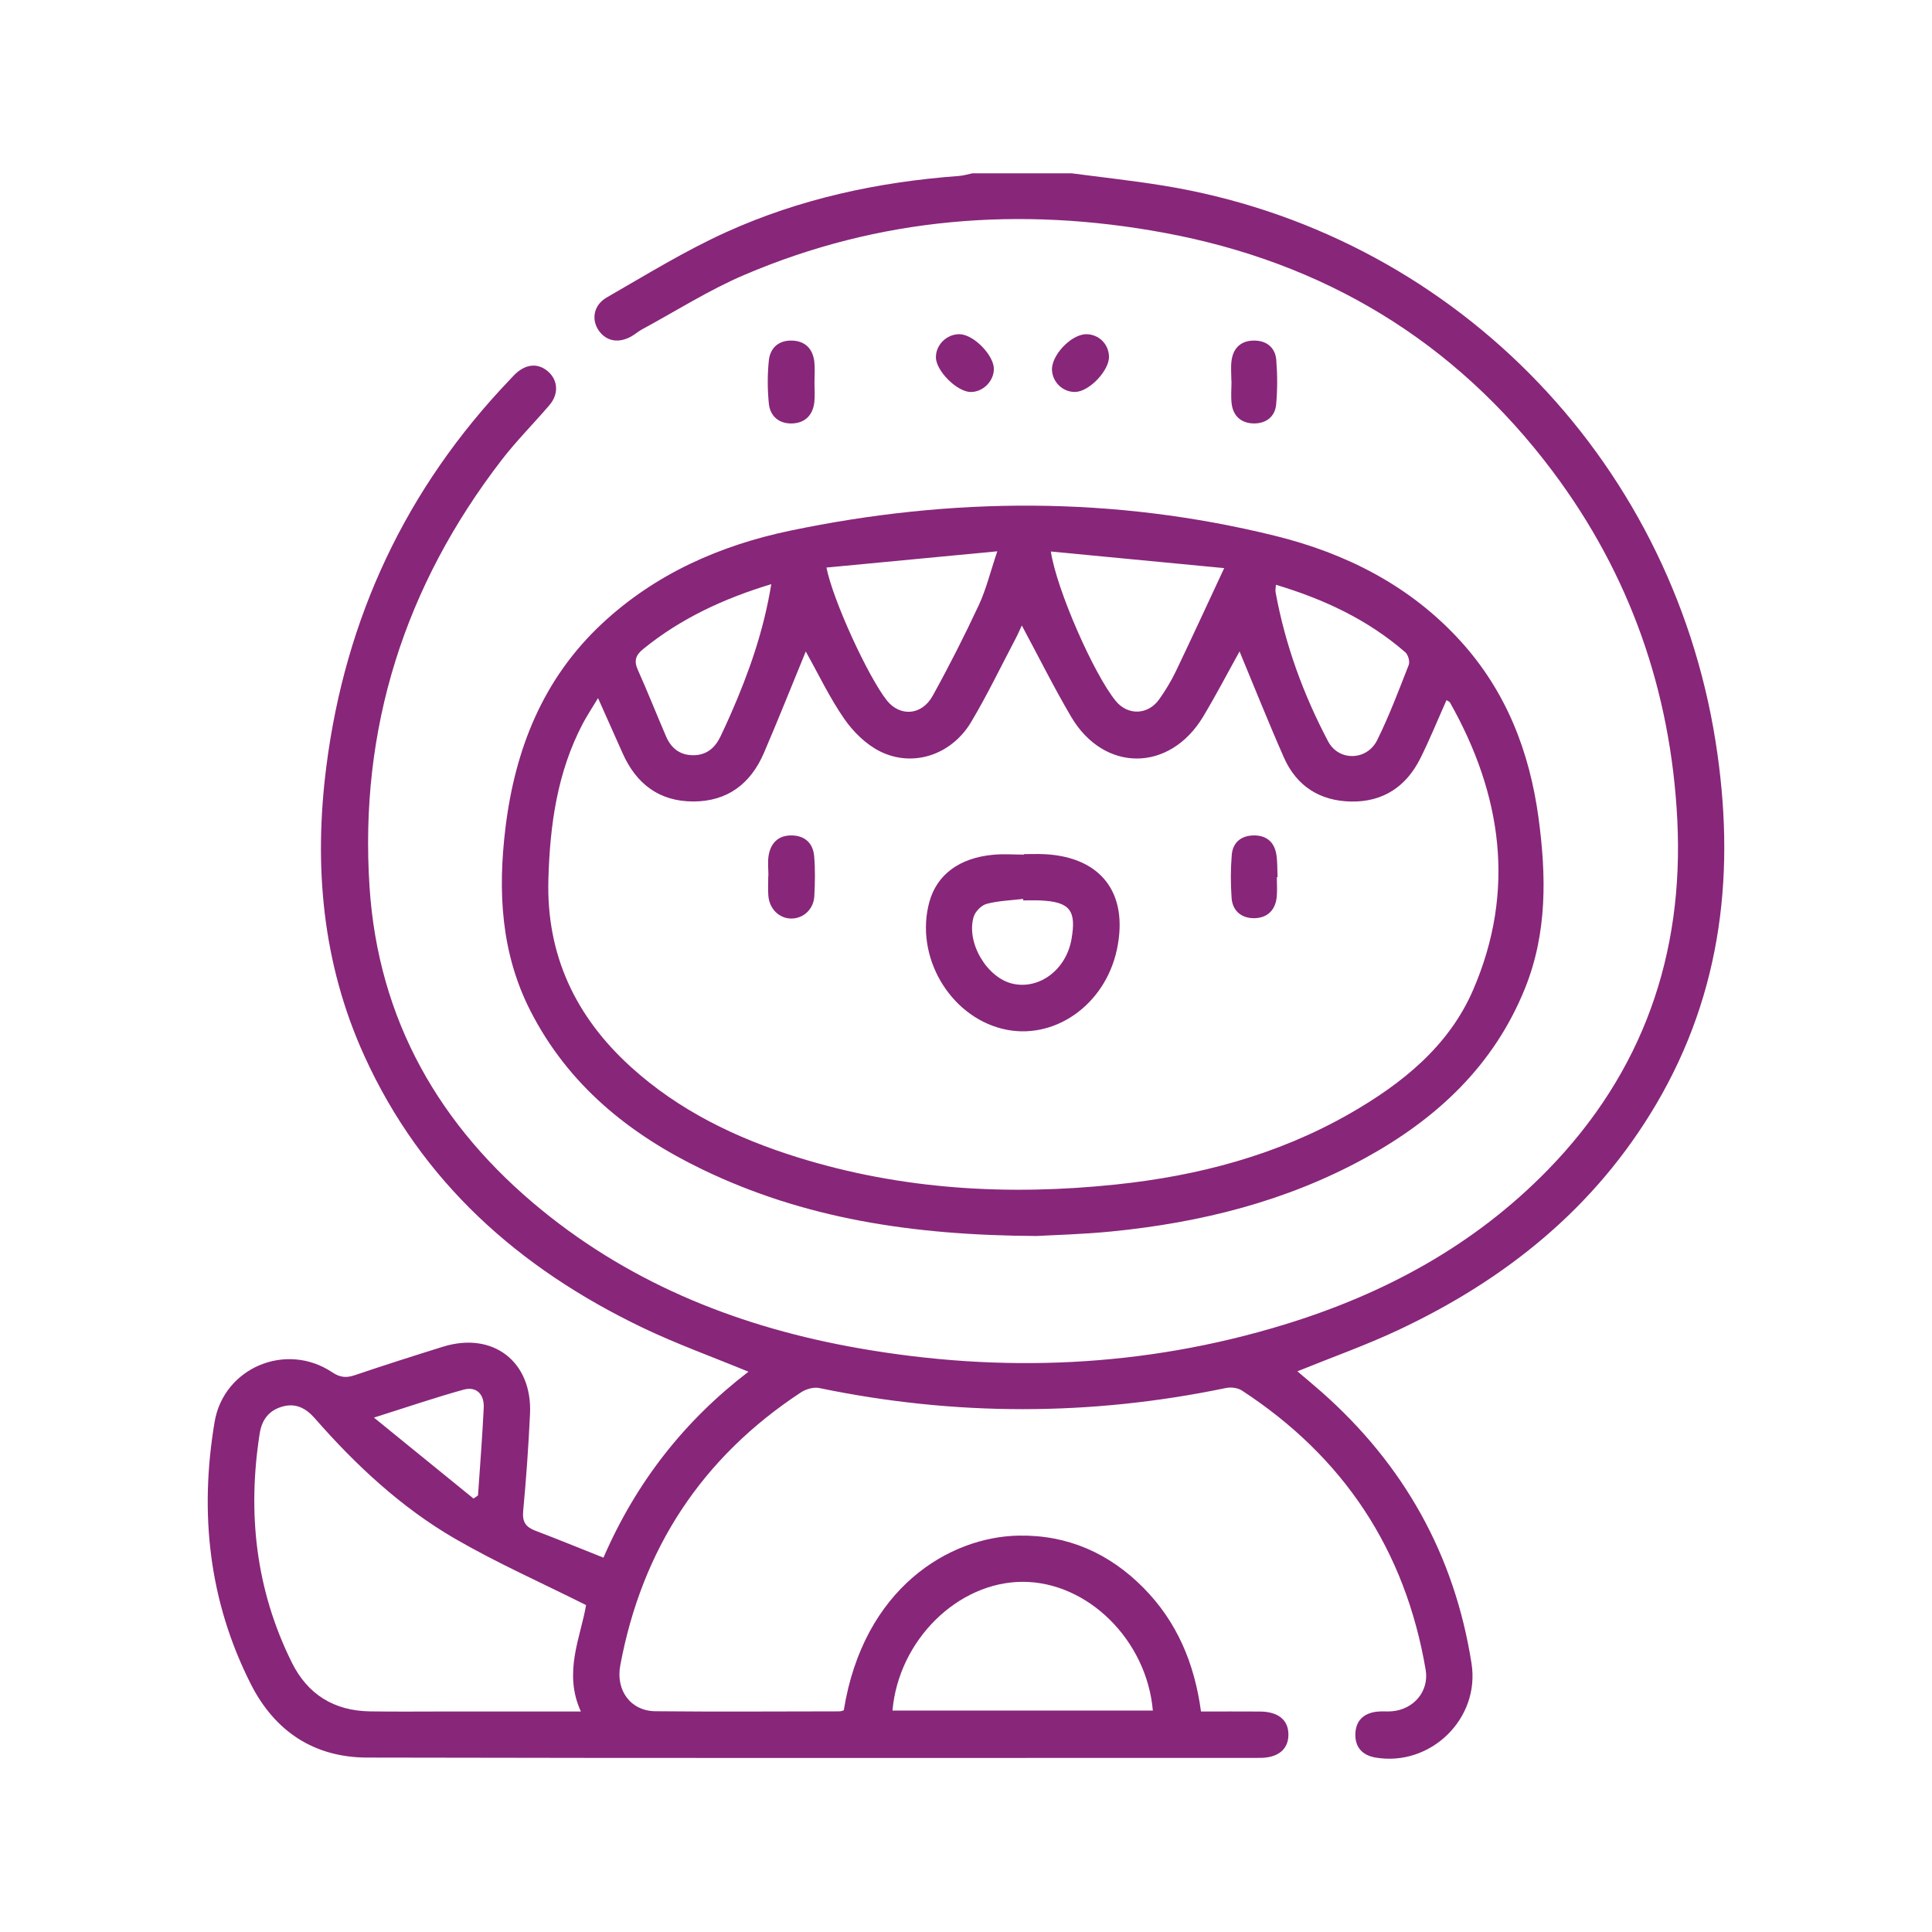 <?xml version="1.0" encoding="UTF-8"?>
<svg id="Layer_1" xmlns="http://www.w3.org/2000/svg" viewBox="0 0 1080 1080">
  <defs>
    <style>
      .cls-1 {
        fill: #88267a;
      }
    </style>
  </defs>
  <path class="cls-1" d="M598.92,96.86c17.08,2.27,34.23,4.11,51.24,6.87,159.69,25.9,283.54,150.77,308.85,310.74,11.3,71.4,4.02,139.66-33.26,202.89-34.1,57.83-84.08,97.96-144.13,126.15-18.12,8.51-37.09,15.23-56.38,23.06,4.48,3.82,9.05,7.59,13.49,11.51,46.02,40.63,74.36,91.13,83.87,151.84,4.84,30.91-23.02,57.84-53.76,52.55-7.14-1.23-11.38-5.66-11.19-13.12.19-7.43,4.55-11.57,11.81-12.5,2.84-.36,5.77,0,8.64-.23,12.18-1.03,20.9-11.21,18.85-23.24-11.41-67.01-45.87-119.01-102.76-156.1-2.3-1.5-6.06-1.96-8.82-1.39-75.83,15.79-151.61,15.77-227.45.02-3.13-.65-7.42.62-10.21,2.45-55.39,36.43-88.85,87.5-100.97,152.58-2.63,14.12,5.89,25.51,19.62,25.65,34.31.34,68.62.11,102.93.07.82,0,1.63-.4,2.39-.6,11-68.38,59.04-96.99,97.79-97.64,27.39-.46,50.6,9.85,69.73,29.18,18.71,18.91,28.54,42.22,32.16,69.14,11.26,0,22.13-.06,33,.02,10.23.07,15.9,4.76,15.87,12.95-.02,8.14-5.74,12.96-15.94,12.96-166.36.02-332.72.19-499.09-.18-29.63-.07-51.63-14.64-65.04-41.17-23.47-46.43-28.73-95.59-20.21-146.39,5.1-30.37,39.91-45,65.66-27.87,4.4,2.93,7.84,3.33,12.63,1.71,16.35-5.54,32.81-10.78,49.3-15.92,27.96-8.73,50.13,8.27,48.74,37.59-.86,18.13-2.14,36.26-3.83,54.33-.56,6.05,1.53,8.9,6.83,10.91,12.55,4.76,24.98,9.86,38.05,15.06,18.36-42.34,45.33-76.57,81.06-103.94-20.32-8.39-40.29-15.55-59.31-24.68-68.88-33.08-123.36-81.26-155.48-152.02-23.45-51.66-28.27-106.03-21.18-161.58,10.61-83.14,44.51-155.54,102.61-216.31,1.2-1.25,2.33-2.57,3.63-3.71,5.96-5.26,12.52-5.48,17.88-.67,5.4,4.85,5.86,12.46.63,18.59-8.79,10.3-18.43,19.91-26.68,30.62-54.27,70.4-79.75,150.18-73.91,238.87,4.89,74.22,39.08,133.97,96.4,180.66,51.77,42.17,112.01,65.7,177.05,77.1,80.1,14.05,159.59,10.72,237.7-13.15,55.98-17.1,106.27-44.26,147.49-86.52,53.14-54.48,76.21-120.46,72.39-195.86-3.63-71.77-26.5-137.14-69.73-194.74-54.72-72.91-127.94-116.78-217.14-133.28-80.29-14.85-159.1-8.74-234.72,23.58-19.75,8.44-38.1,20.13-57.07,30.39-2.02,1.09-3.78,2.65-5.77,3.81-7.13,4.17-14.19,2.98-18.4-3.01-4.33-6.16-3.07-14.32,4.4-18.61,21.93-12.6,43.58-25.98,66.55-36.41,41.25-18.73,85.13-28.18,130.31-31.5,2.53-.19,5.02-.97,7.52-1.48,18.45,0,36.91,0,55.36,0ZM324.71,956.73c-10-21.76-.07-41.69,2.9-59.48-25.27-12.67-50.03-23.63-73.32-37.14-30.12-17.48-55.46-41.16-78.38-67.35-4.9-5.61-10.78-8.69-18.39-6.38-7.4,2.24-11.16,7.39-12.36,15.02-6.96,44.48-2.19,87.31,17.95,127.93,8.88,17.91,23.67,27.02,43.63,27.34,14.41.23,28.83.06,43.25.06,24.48,0,48.96,0,74.72,0ZM498.9,956.23h145.55c-3.42-39.48-36.5-72.01-72.75-71.98-36.24.03-69.38,32.6-72.8,71.98ZM264.7,837.71c.84-.59,1.67-1.17,2.51-1.76,1.1-16.32,2.42-32.63,3.2-48.96.37-7.72-4.19-12.12-11.23-10.17-15.9,4.4-31.53,9.75-50.15,15.62,19.9,16.18,37.78,30.72,55.67,45.27Z"/>
  <path class="cls-1" d="M579.64,690.93c-70.4-.34-130.6-10-187-37.2-40.91-19.73-74.99-47.24-96.11-88.61-16.53-32.38-18.26-66.82-14.01-102.03,5.34-44.22,20.95-83.72,54.23-114.68,29.76-27.68,65.85-43.58,104.94-51.75,90.34-18.89,180.89-19.35,270.82,2.8,39.79,9.8,75.63,27.85,103.8,58.75,25.56,28.04,38.68,61.74,43.71,98.79,4.38,32.27,4.98,64.38-7.5,95.4-17.42,43.3-49.39,72.99-89.38,94.95-44.14,24.24-92,36.12-141.73,41.04-16.62,1.64-33.36,2.04-41.75,2.53ZM692.92,364.14c-6.63,11.93-13.12,24.43-20.37,36.48-18.71,31.12-55.4,31.25-73.77.06-9.71-16.5-18.25-33.69-27.57-51.03-1.18,2.49-2.28,5.07-3.59,7.55-8.18,15.53-15.79,31.4-24.77,46.45-10.96,18.36-32.5,25.54-50.9,16.38-7.8-3.88-14.93-10.88-19.96-18.13-8.23-11.87-14.49-25.1-21.56-37.71-7.89,19.17-15.38,38.06-23.4,56.72-7.38,17.16-20.35,27.11-39.45,27.12-19.06,0-31.92-9.84-39.54-26.98-4.37-9.82-8.75-19.64-13.73-30.8-3.37,5.61-6.22,9.86-8.59,14.37-14.28,27.23-18.31,56.71-19.17,86.94-1.2,42.26,15.16,76.76,46.04,104.8,26.97,24.49,58.98,39.92,93.43,50.64,58.16,18.09,117.73,21.47,177.9,15.13,45.9-4.83,90.06-16.43,130.5-39.56,29.3-16.76,55.47-37.71,69.09-69.25,23.88-55.29,16.14-109.05-12.94-160.58-.32-.56-1.16-.82-1.97-1.36-4.94,11.09-9.37,22.03-14.63,32.56-7.9,15.81-20.91,24.47-38.78,24.12-17.39-.34-30.42-8.62-37.48-24.62-8.67-19.63-16.6-39.59-24.79-59.28ZM587.44,308.3c3.16,21.25,24.13,68.75,36.28,83.56,6.73,8.21,18.01,7.91,24.3-.97,3.48-4.91,6.65-10.13,9.26-15.56,8.77-18.28,17.23-36.7,27.05-57.75-34.27-3.28-65.33-6.26-96.88-9.28ZM461.99,317.26c3.75,18.75,23.48,61.32,33.74,74.25,7.34,9.25,19.52,8.51,25.63-2.52,9.18-16.59,17.77-33.54,25.79-50.72,4.08-8.73,6.37-18.3,10.35-30.09-33.13,3.15-63.95,6.09-95.51,9.09ZM713.24,326.88c-.1,1.88-.38,3.02-.19,4.08,5.34,29.39,15.49,57.17,29.38,83.49,5.92,11.21,21.71,10.82,27.4-.67,6.75-13.62,12.13-27.93,17.67-42.12.73-1.87-.35-5.66-1.92-7.03-20.95-18.21-45.43-29.68-72.34-37.74ZM431.16,326.54c-26.98,8.18-50.69,19.3-71.54,36.21-4.23,3.43-5.38,6.54-3.09,11.66,5.51,12.3,10.46,24.85,15.79,37.23,2.85,6.62,7.77,10.57,15.3,10.53,7.55-.04,12.21-4.26,15.25-10.71,1.96-4.15,3.9-8.32,5.74-12.53,10.01-22.88,18.3-46.28,22.54-72.4Z"/>
  <path class="cls-1" d="M455.29,213.57c0,3.74.33,7.51-.07,11.21-.8,7.28-5.2,11.69-12.42,11.93-7.28.24-12.32-4.01-13.02-11.18-.78-7.97-.82-16.15.02-24.11.75-7.11,5.71-11.34,13.11-11.03,7.35.3,11.54,4.75,12.32,11.98.4,3.7.07,7.47.07,11.21Z"/>
  <path class="cls-1" d="M688.34,212.92c0-3.73-.38-7.5.08-11.17.91-7.32,5.41-11.41,12.74-11.37,6.91.04,11.72,3.94,12.28,10.83.67,8.25.69,16.66-.07,24.9-.63,6.91-5.74,10.68-12.53,10.59-6.77-.09-11.42-3.93-12.32-10.89-.54-4.23-.1-8.59-.1-12.89-.03,0-.06,0-.09,0Z"/>
  <path class="cls-1" d="M555.58,206.47c-.18,6.79-6.12,12.63-12.86,12.66-7.6.04-19.47-11.71-19.54-19.35-.07-7.11,6.17-13.15,13.37-12.95,7.85.22,19.24,11.97,19.03,19.64Z"/>
  <path class="cls-1" d="M619.94,199.26c.22,7.76-10.87,19.51-18.71,19.83-6.82.28-12.77-5.2-13.16-12.11-.47-8.32,10.73-20.13,19.11-20.15,6.98-.02,12.56,5.42,12.75,12.43Z"/>
  <path class="cls-1" d="M572.46,477.46c3.74,0,7.49-.15,11.22.02,31.77,1.5,47.28,21.73,40.73,53.06-6.58,31.48-35.63,51.66-64.15,44.55-29.77-7.42-49-40.87-40.74-70.9,4.18-15.19,16.66-24.6,35.68-26.38,5.7-.53,11.5-.08,17.26-.08,0-.09,0-.18,0-.27ZM572,503.34c-.02-.28-.05-.56-.07-.84-6.83.83-13.83,1.01-20.41,2.77-2.94.79-6.41,4.33-7.27,7.31-4.24,14.59,7.65,34.22,22,37.36,14.9,3.27,29.69-7.94,32.69-24.77,2.91-16.31-.87-21.07-17.42-21.81-3.16-.14-6.34-.02-9.5-.02Z"/>
  <path class="cls-1" d="M429.55,489.58c0-3.74-.48-7.55.1-11.19,1.13-7.08,5.38-11.47,12.86-11.38,7.42.08,11.99,4.35,12.61,11.56.64,7.42.48,14.95.09,22.4-.37,7.31-6.15,12.55-12.89,12.5-6.72-.05-12.18-5.3-12.8-12.68-.31-3.71-.05-7.47-.05-11.21h.08Z"/>
  <path class="cls-1" d="M713.75,490.34c0,3.73.32,7.49-.07,11.18-.77,7.36-5.36,11.66-12.5,11.75-7.12.09-12.21-3.98-12.72-11.4-.55-7.99-.57-16.09.11-24.06.59-6.91,5.26-10.71,12.26-10.8,6.98-.09,11.46,3.58,12.62,10.45.71,4.21.51,8.57.72,12.87-.14,0-.28,0-.42,0Z"/>
</svg>